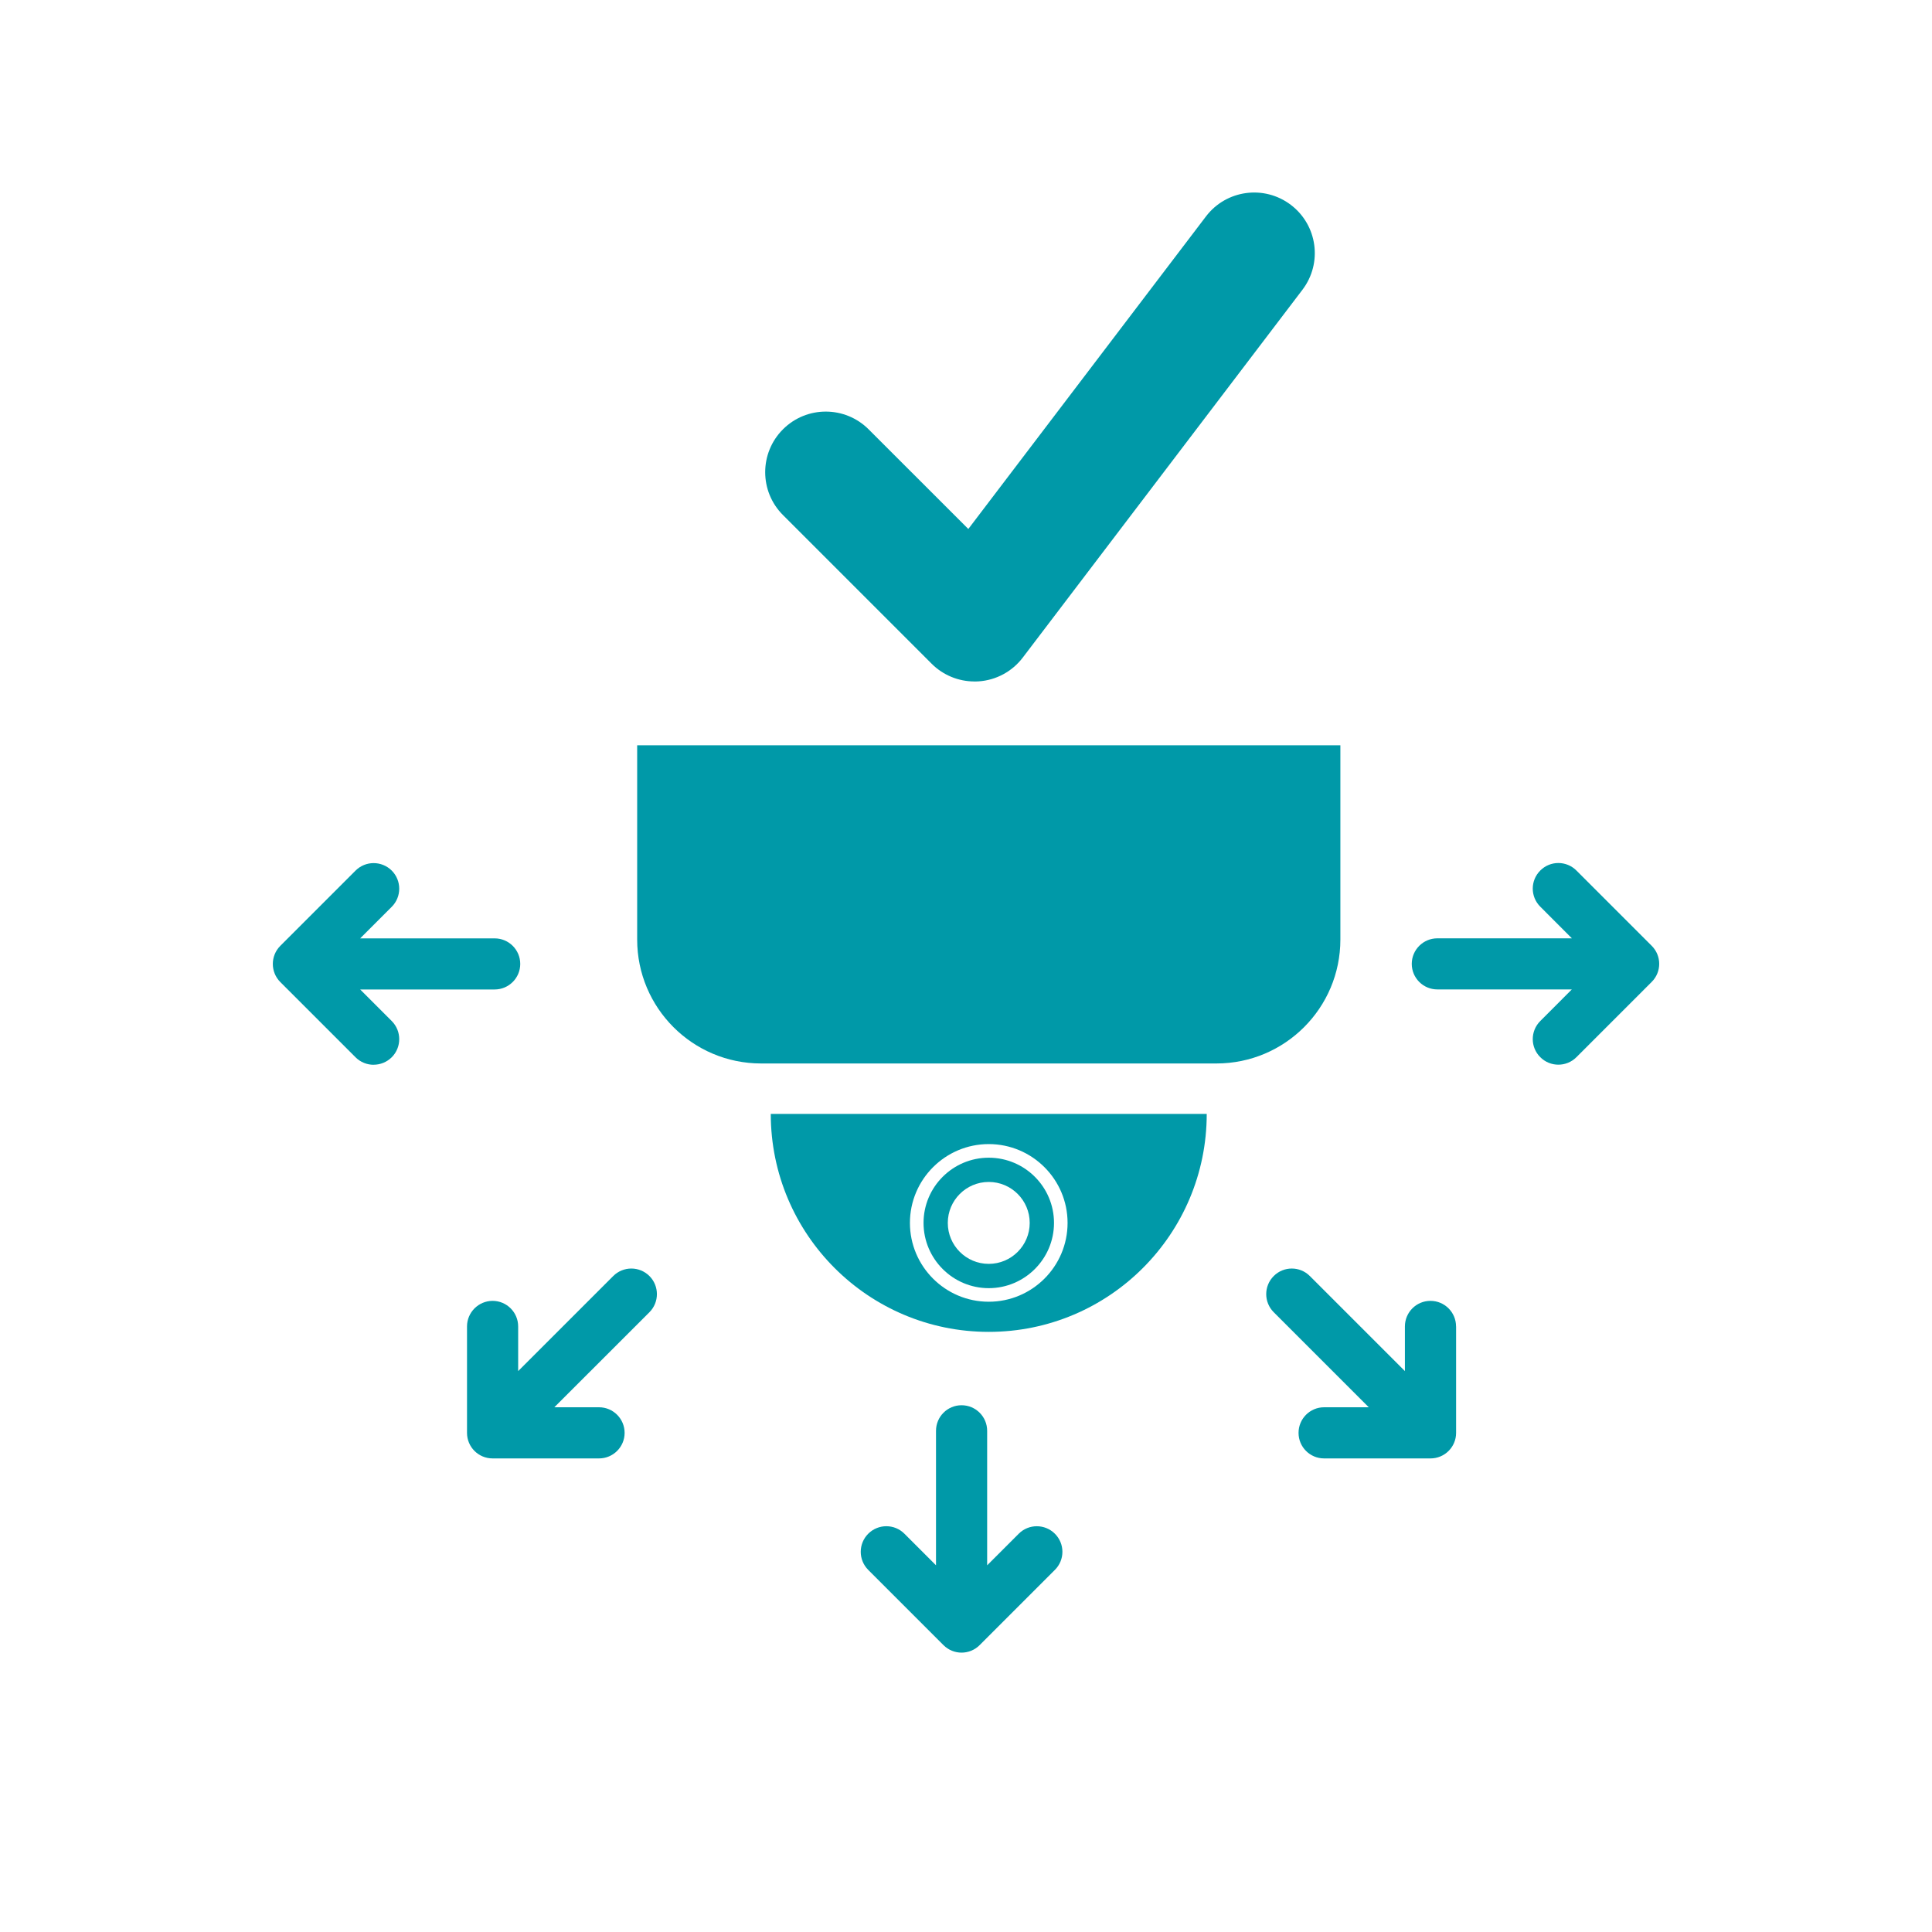 <?xml version="1.0" encoding="UTF-8"?>
<svg id="Layer_1" data-name="Layer 1" xmlns="http://www.w3.org/2000/svg" viewBox="0 0 400 400">
  <defs>
    <style>
      .cls-1, .cls-2 {
        fill: #0099a8;
      }

      .cls-2 {
        fill-rule: evenodd;
      }
    </style>
  </defs>
  <g>
    <path class="cls-2" d="M325.43,194.27h-27.84c-2.92,0-5.3,2.37-5.3,5.29s2.37,5.29,5.3,5.29h27.84l-6.53,6.54c-2.08,2.07-2.08,5.42,0,7.49,1.03,1.03,2.38,1.55,3.74,1.55s2.71-.52,3.74-1.55l15.58-15.58c2.08-2.07,2.08-5.42,0-7.49l-15.58-15.58c-2.07-2.07-5.42-2.07-7.48,0-2.08,2.07-2.08,5.42,0,7.49l6.53,6.54Z"/>
    <path class="cls-2" d="M301.46,274.63c0-2.93-2.37-5.3-5.3-5.3s-5.29,2.37-5.29,5.3v9.24l-19.68-19.68c-2.06-2.07-5.42-2.07-7.48,0-2.07,2.07-2.07,5.42,0,7.49l19.68,19.68h-9.25c-2.92,0-5.29,2.37-5.29,5.3s2.37,5.29,5.29,5.29h22.03c2.93,0,5.3-2.37,5.3-5.29v-22.03Z"/>
    <path class="cls-2" d="M204.38,324.08v-27.84c0-2.93-2.37-5.3-5.3-5.3s-5.29,2.37-5.29,5.3v27.84l-6.54-6.54c-2.06-2.07-5.42-2.07-7.49,0-2.07,2.07-2.07,5.42,0,7.49l15.58,15.58c1.03,1.03,2.39,1.55,3.74,1.55s2.71-.52,3.74-1.55l15.58-15.58c2.08-2.07,2.08-5.42,0-7.49-2.06-2.06-5.42-2.07-7.48,0l-6.54,6.54Z"/>
    <path class="cls-2" d="M124.02,301.95c2.92,0,5.3-2.37,5.3-5.29s-2.37-5.3-5.3-5.3h-9.25l19.69-19.68c2.06-2.07,2.06-5.42,0-7.49-2.08-2.07-5.42-2.07-7.5,0l-19.68,19.68v-9.24c0-2.93-2.38-5.3-5.29-5.3s-5.3,2.37-5.3,5.3v22.03c0,2.92,2.36,5.29,5.3,5.29h22.03Z"/>
    <path class="cls-2" d="M77.36,220.44c1.36,0,2.71-.52,3.75-1.55,2.06-2.07,2.06-5.42,0-7.49l-6.54-6.54h27.84c2.92,0,5.3-2.37,5.3-5.29s-2.37-5.29-5.3-5.29h-27.84l6.54-6.54c2.06-2.07,2.06-5.42,0-7.49-2.08-2.07-5.43-2.07-7.5,0l-15.58,15.58c-2.06,2.07-2.06,5.42,0,7.49l15.58,15.58c1.03,1.03,2.39,1.55,3.74,1.55Z"/>
  </g>
  <g>
    <path class="cls-1" d="M277.51,154.3v40.22c0,14.17-11.49,25.66-25.66,25.66h-94.27c-14.17,0-25.66-11.49-25.66-25.66v-40.22h145.59Z"/>
    <g>
      <path class="cls-1" d="M159.58,230.62c0,24.93,20.21,45.13,45.13,45.13s45.13-20.21,45.13-45.13h-90.27ZM204.71,269.51c-9,0-16.32-7.32-16.32-16.32s7.32-16.32,16.32-16.32,16.32,7.32,16.32,16.32-7.32,16.32-16.32,16.32Z"/>
      <path class="cls-1" d="M204.71,239.69c-7.45,0-13.5,6.06-13.5,13.5s6.06,13.51,13.5,13.51,13.51-6.06,13.51-13.51-6.06-13.5-13.51-13.5ZM204.71,261.67c-4.68,0-8.48-3.8-8.48-8.48s3.8-8.48,8.48-8.48,8.48,3.8,8.48,8.48-3.8,8.48-8.48,8.48Z"/>
    </g>
  </g>
  <path class="cls-1" d="M201.76,141.09c-3.32,0-6.51-1.31-8.87-3.67l-30.79-30.79c-4.9-4.9-4.9-12.84,0-17.74,4.89-4.9,12.84-4.9,17.74,0l20.64,20.63,49.2-64.71c4.2-5.52,12.06-6.58,17.58-2.39,5.52,4.2,6.59,12.06,2.39,17.58l-57.9,76.15c-2.19,2.88-5.52,4.68-9.14,4.92-.28.02-.57.03-.85.03Z"/>
</svg>
